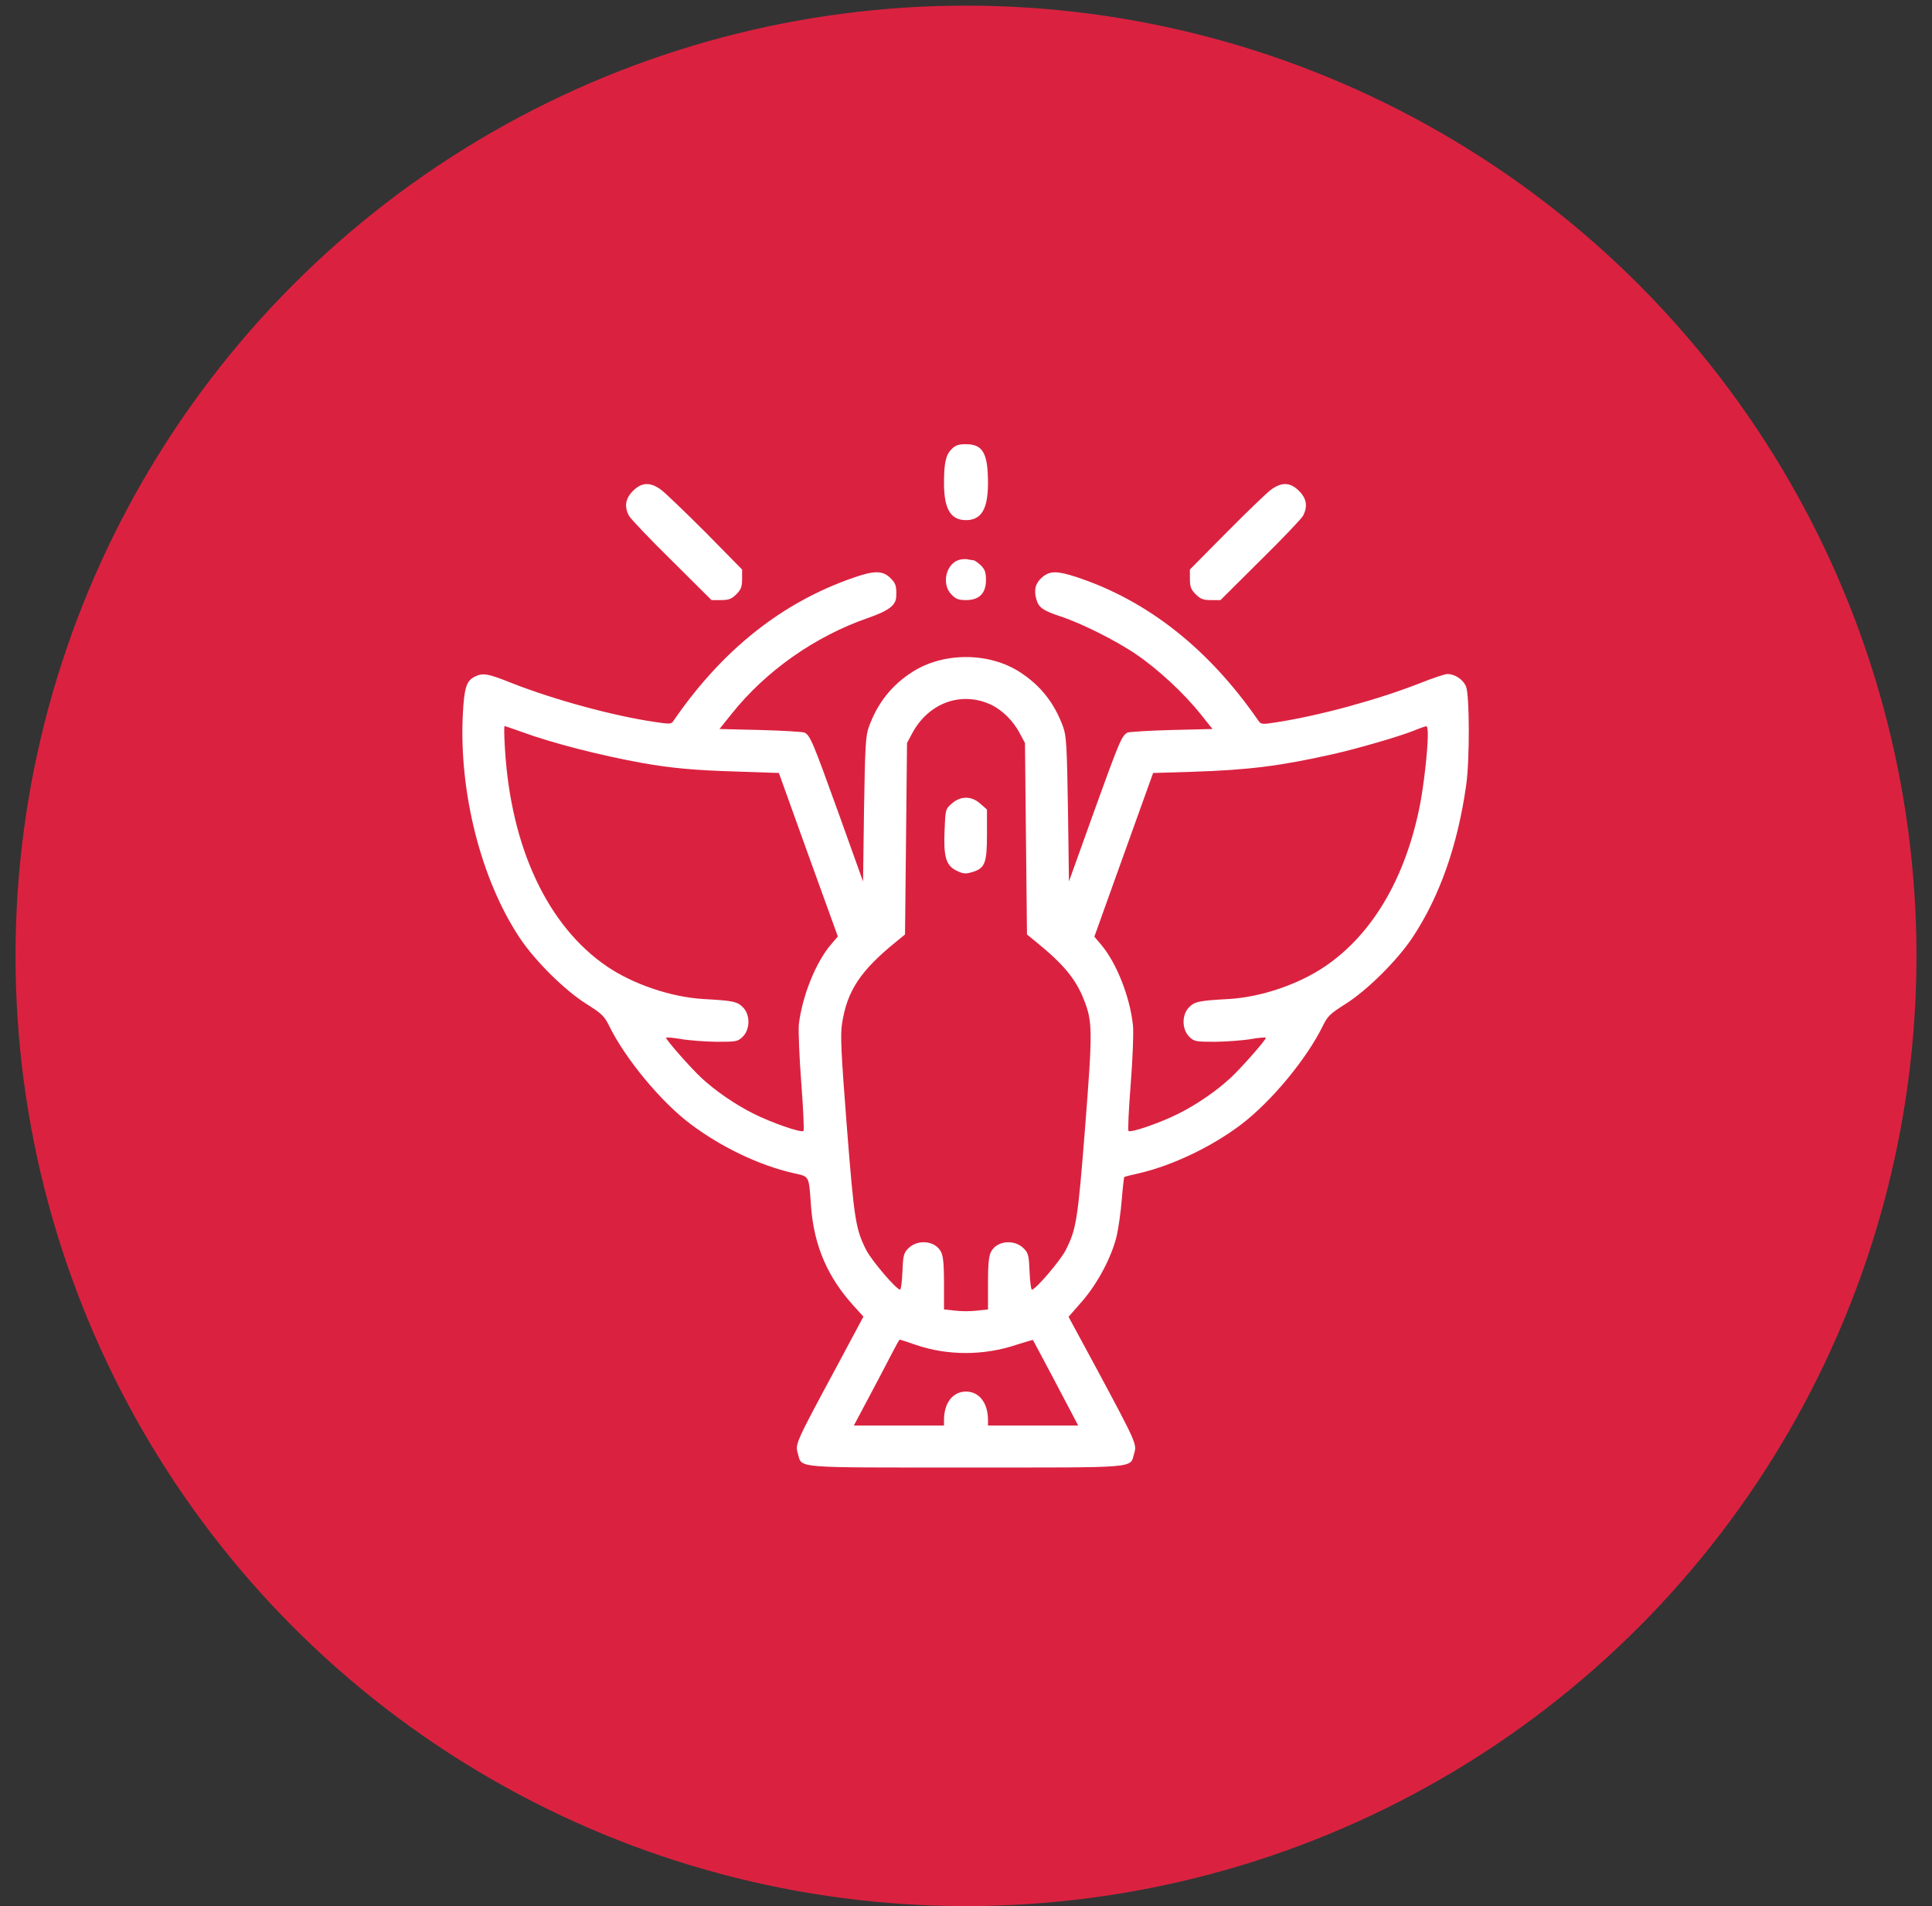<svg xmlns="http://www.w3.org/2000/svg" width="76" height="75" viewBox="0 0 76 75" fill="none"><rect x="0" y="0" width="76" height="75" fill="#333333" stroke="none"/><circle cx="38" cy="37.611" r="37.389" fill="#DA2240"></circle><g clip-path="url(#clip0_128_221)"><path d="M37.434 17.674C37.206 17.894 37.135 18.217 37.135 19.011C37.135 20.026 37.394 20.466 38 20.466C38.605 20.466 38.865 20.026 38.865 19.011C38.865 17.831 38.66 17.478 38 17.478C37.709 17.478 37.583 17.517 37.434 17.674Z" fill="white"></path><path d="M24.898 19.318C24.599 19.617 24.552 19.931 24.741 20.293C24.804 20.411 25.559 21.205 26.424 22.055L27.989 23.612H28.358C28.665 23.612 28.775 23.573 28.964 23.384C29.153 23.195 29.192 23.085 29.192 22.778V22.409L27.761 20.954C26.966 20.159 26.18 19.404 26.015 19.279C25.582 18.956 25.244 18.972 24.898 19.318Z" fill="white"></path><path d="M49.985 19.279C49.82 19.404 49.033 20.159 48.247 20.954L46.808 22.409V22.778C46.808 23.085 46.847 23.195 47.036 23.384C47.225 23.573 47.335 23.612 47.642 23.612H48.011L49.576 22.055C50.441 21.205 51.196 20.411 51.259 20.293C51.448 19.931 51.401 19.617 51.102 19.318C50.756 18.972 50.418 18.956 49.985 19.279Z" fill="white"></path><path d="M37.787 22.015C37.229 22.125 37.009 22.959 37.426 23.392C37.599 23.573 37.701 23.612 38.008 23.612C38.519 23.612 38.786 23.344 38.786 22.825C38.786 22.526 38.747 22.409 38.582 22.243C38.464 22.133 38.33 22.039 38.267 22.039C38.212 22.039 38.126 22.023 38.063 22.008C38.008 21.992 37.882 22 37.787 22.015Z" fill="white"></path><path d="M33.549 22.739C30.749 23.714 28.405 25.578 26.494 28.362C26.408 28.496 26.353 28.496 25.771 28.409C24.143 28.173 21.807 27.536 20.148 26.884C19.165 26.49 18.992 26.467 18.662 26.632C18.347 26.797 18.26 27.064 18.205 28.126C18.056 31.185 18.921 34.606 20.439 36.895C21.037 37.799 22.208 38.963 23.073 39.506C23.671 39.883 23.773 39.978 23.962 40.363C24.591 41.653 26.015 43.375 27.179 44.24C28.374 45.137 29.852 45.845 31.174 46.151C31.866 46.309 31.811 46.214 31.905 47.48C32.023 49.022 32.558 50.257 33.58 51.381L33.965 51.806L32.872 53.85C31.292 56.784 31.276 56.823 31.386 57.193C31.559 57.783 31.119 57.743 38 57.743C44.881 57.743 44.441 57.783 44.614 57.193C44.724 56.823 44.716 56.8 43.135 53.85L42.034 51.814L42.585 51.184C43.19 50.477 43.733 49.454 43.93 48.621C43.993 48.338 44.087 47.708 44.126 47.221C44.166 46.725 44.213 46.316 44.228 46.309C44.236 46.301 44.512 46.23 44.834 46.159C46.132 45.852 47.634 45.137 48.79 44.272C49.993 43.367 51.401 41.669 52.038 40.363C52.227 39.978 52.329 39.883 52.926 39.506C53.784 38.963 54.948 37.807 55.561 36.895C56.631 35.275 57.338 33.285 57.677 30.887C57.818 29.888 57.81 27.348 57.669 27.009C57.551 26.734 57.236 26.522 56.937 26.522C56.835 26.522 56.347 26.687 55.852 26.884C54.208 27.529 51.943 28.15 50.237 28.417C49.647 28.512 49.608 28.504 49.505 28.362C47.563 25.547 45.164 23.643 42.373 22.715C41.594 22.456 41.303 22.456 41.004 22.708C40.737 22.936 40.658 23.203 40.768 23.581C40.855 23.903 41.036 24.029 41.704 24.249C42.506 24.509 43.914 25.209 44.7 25.751C45.566 26.341 46.58 27.285 47.225 28.095L47.697 28.685L46.092 28.724C45.212 28.747 44.425 28.795 44.354 28.826C44.126 28.944 44.032 29.172 43.025 31.964L42.05 34.685L42.011 31.846C41.971 29.361 41.948 28.952 41.822 28.606C41.484 27.67 40.933 26.97 40.115 26.443C38.897 25.657 37.103 25.657 35.884 26.443C35.066 26.97 34.516 27.67 34.178 28.606C34.052 28.952 34.029 29.353 33.989 31.846L33.95 34.685L32.975 31.964C31.968 29.172 31.874 28.944 31.646 28.826C31.575 28.795 30.788 28.747 29.907 28.724L28.303 28.685L28.775 28.095C30.12 26.404 32.062 25.035 34.154 24.312C34.964 24.029 35.24 23.817 35.255 23.478C35.271 23.054 35.24 22.944 35.004 22.723C34.705 22.448 34.382 22.448 33.549 22.739ZM38.944 27.709C39.4 27.914 39.848 28.346 40.108 28.842L40.32 29.235L40.359 33.002L40.399 36.769L40.745 37.052C41.83 37.933 42.318 38.515 42.64 39.341C42.978 40.206 42.986 40.528 42.687 44.343C42.396 48.031 42.341 48.361 41.924 49.187C41.712 49.604 40.737 50.744 40.595 50.744C40.556 50.744 40.517 50.429 40.501 50.044C40.477 49.431 40.454 49.313 40.288 49.14C39.919 48.746 39.211 48.809 38.983 49.258C38.897 49.415 38.865 49.761 38.865 50.5V51.523L38.432 51.57C38.197 51.601 37.803 51.601 37.567 51.57L37.135 51.523V50.5C37.135 49.761 37.103 49.415 37.017 49.258C36.789 48.809 36.081 48.746 35.711 49.14C35.546 49.313 35.523 49.431 35.499 50.044C35.483 50.429 35.444 50.744 35.405 50.744C35.263 50.744 34.288 49.604 34.076 49.187C33.659 48.361 33.604 48.031 33.313 44.343C33.085 41.417 33.053 40.717 33.124 40.277C33.321 38.987 33.848 38.193 35.255 37.052L35.601 36.769L35.641 33.002L35.68 29.235L35.869 28.881C36.498 27.678 37.772 27.19 38.944 27.709ZM20.533 28.802C21.729 29.243 23.616 29.723 25.26 30.021C26.4 30.226 27.367 30.312 29.027 30.36L30.639 30.415L31.795 33.631L32.959 36.848L32.691 37.162C32.094 37.854 31.559 39.191 31.425 40.3C31.402 40.56 31.441 41.574 31.52 42.605C31.598 43.619 31.638 44.476 31.606 44.5C31.528 44.586 30.348 44.177 29.632 43.816C28.901 43.446 28.146 42.927 27.587 42.408C27.179 42.03 26.203 40.922 26.203 40.835C26.203 40.811 26.463 40.827 26.777 40.882C27.084 40.937 27.721 40.984 28.177 40.992C28.98 40.992 29.019 40.984 29.223 40.788C29.514 40.489 29.514 39.923 29.223 39.632C29.003 39.411 28.838 39.372 27.658 39.309C26.392 39.231 24.906 38.727 23.876 38.027C21.548 36.439 20.101 33.364 19.865 29.487C19.833 28.983 19.825 28.567 19.849 28.567C19.865 28.567 20.179 28.677 20.533 28.802ZM56.167 28.897C56.167 29.526 56.002 30.965 55.844 31.744C55.27 34.583 53.972 36.769 52.132 38.02C51.078 38.735 49.623 39.231 48.342 39.309C47.162 39.372 46.997 39.411 46.777 39.632C46.486 39.923 46.486 40.489 46.777 40.788C46.981 40.984 47.02 40.992 47.822 40.992C48.279 40.984 48.916 40.937 49.23 40.882C49.537 40.827 49.797 40.811 49.797 40.835C49.797 40.922 48.821 42.03 48.412 42.408C47.854 42.927 47.099 43.446 46.368 43.816C45.652 44.177 44.472 44.586 44.394 44.5C44.362 44.476 44.401 43.635 44.48 42.644C44.559 41.614 44.598 40.623 44.567 40.34C44.449 39.215 43.914 37.87 43.308 37.162L43.049 36.856L44.205 33.631L45.361 30.415L46.934 30.367C49.104 30.297 50.371 30.14 52.431 29.675C53.343 29.471 54.924 29.015 55.561 28.771C55.828 28.661 56.072 28.575 56.112 28.575C56.143 28.567 56.167 28.716 56.167 28.897ZM36.018 52.915C37.276 53.347 38.708 53.347 40.005 52.907C40.343 52.797 40.627 52.718 40.635 52.726C40.658 52.757 42.129 55.541 42.278 55.832L42.412 56.092H40.635H38.865V55.872C38.865 55.203 38.519 54.755 38 54.755C37.481 54.755 37.135 55.203 37.135 55.872V56.092H35.358H33.588L34.186 54.967C34.516 54.354 34.909 53.591 35.074 53.276C35.232 52.97 35.373 52.71 35.397 52.71C35.413 52.71 35.696 52.804 36.018 52.915Z" fill="white"></path><path d="M37.441 31.618C37.19 31.838 37.19 31.862 37.158 32.664C37.111 33.718 37.213 34.056 37.63 34.26C37.89 34.386 37.984 34.394 38.244 34.315C38.747 34.166 38.825 33.961 38.825 32.829V31.854L38.566 31.626C38.22 31.311 37.788 31.311 37.441 31.618Z" fill="white"></path></g><defs><clipPath id="clip0_128_221"><rect width="40.266" height="40.266" fill="white" transform="translate(17.867 17.478)"></rect></clipPath></defs></svg>
